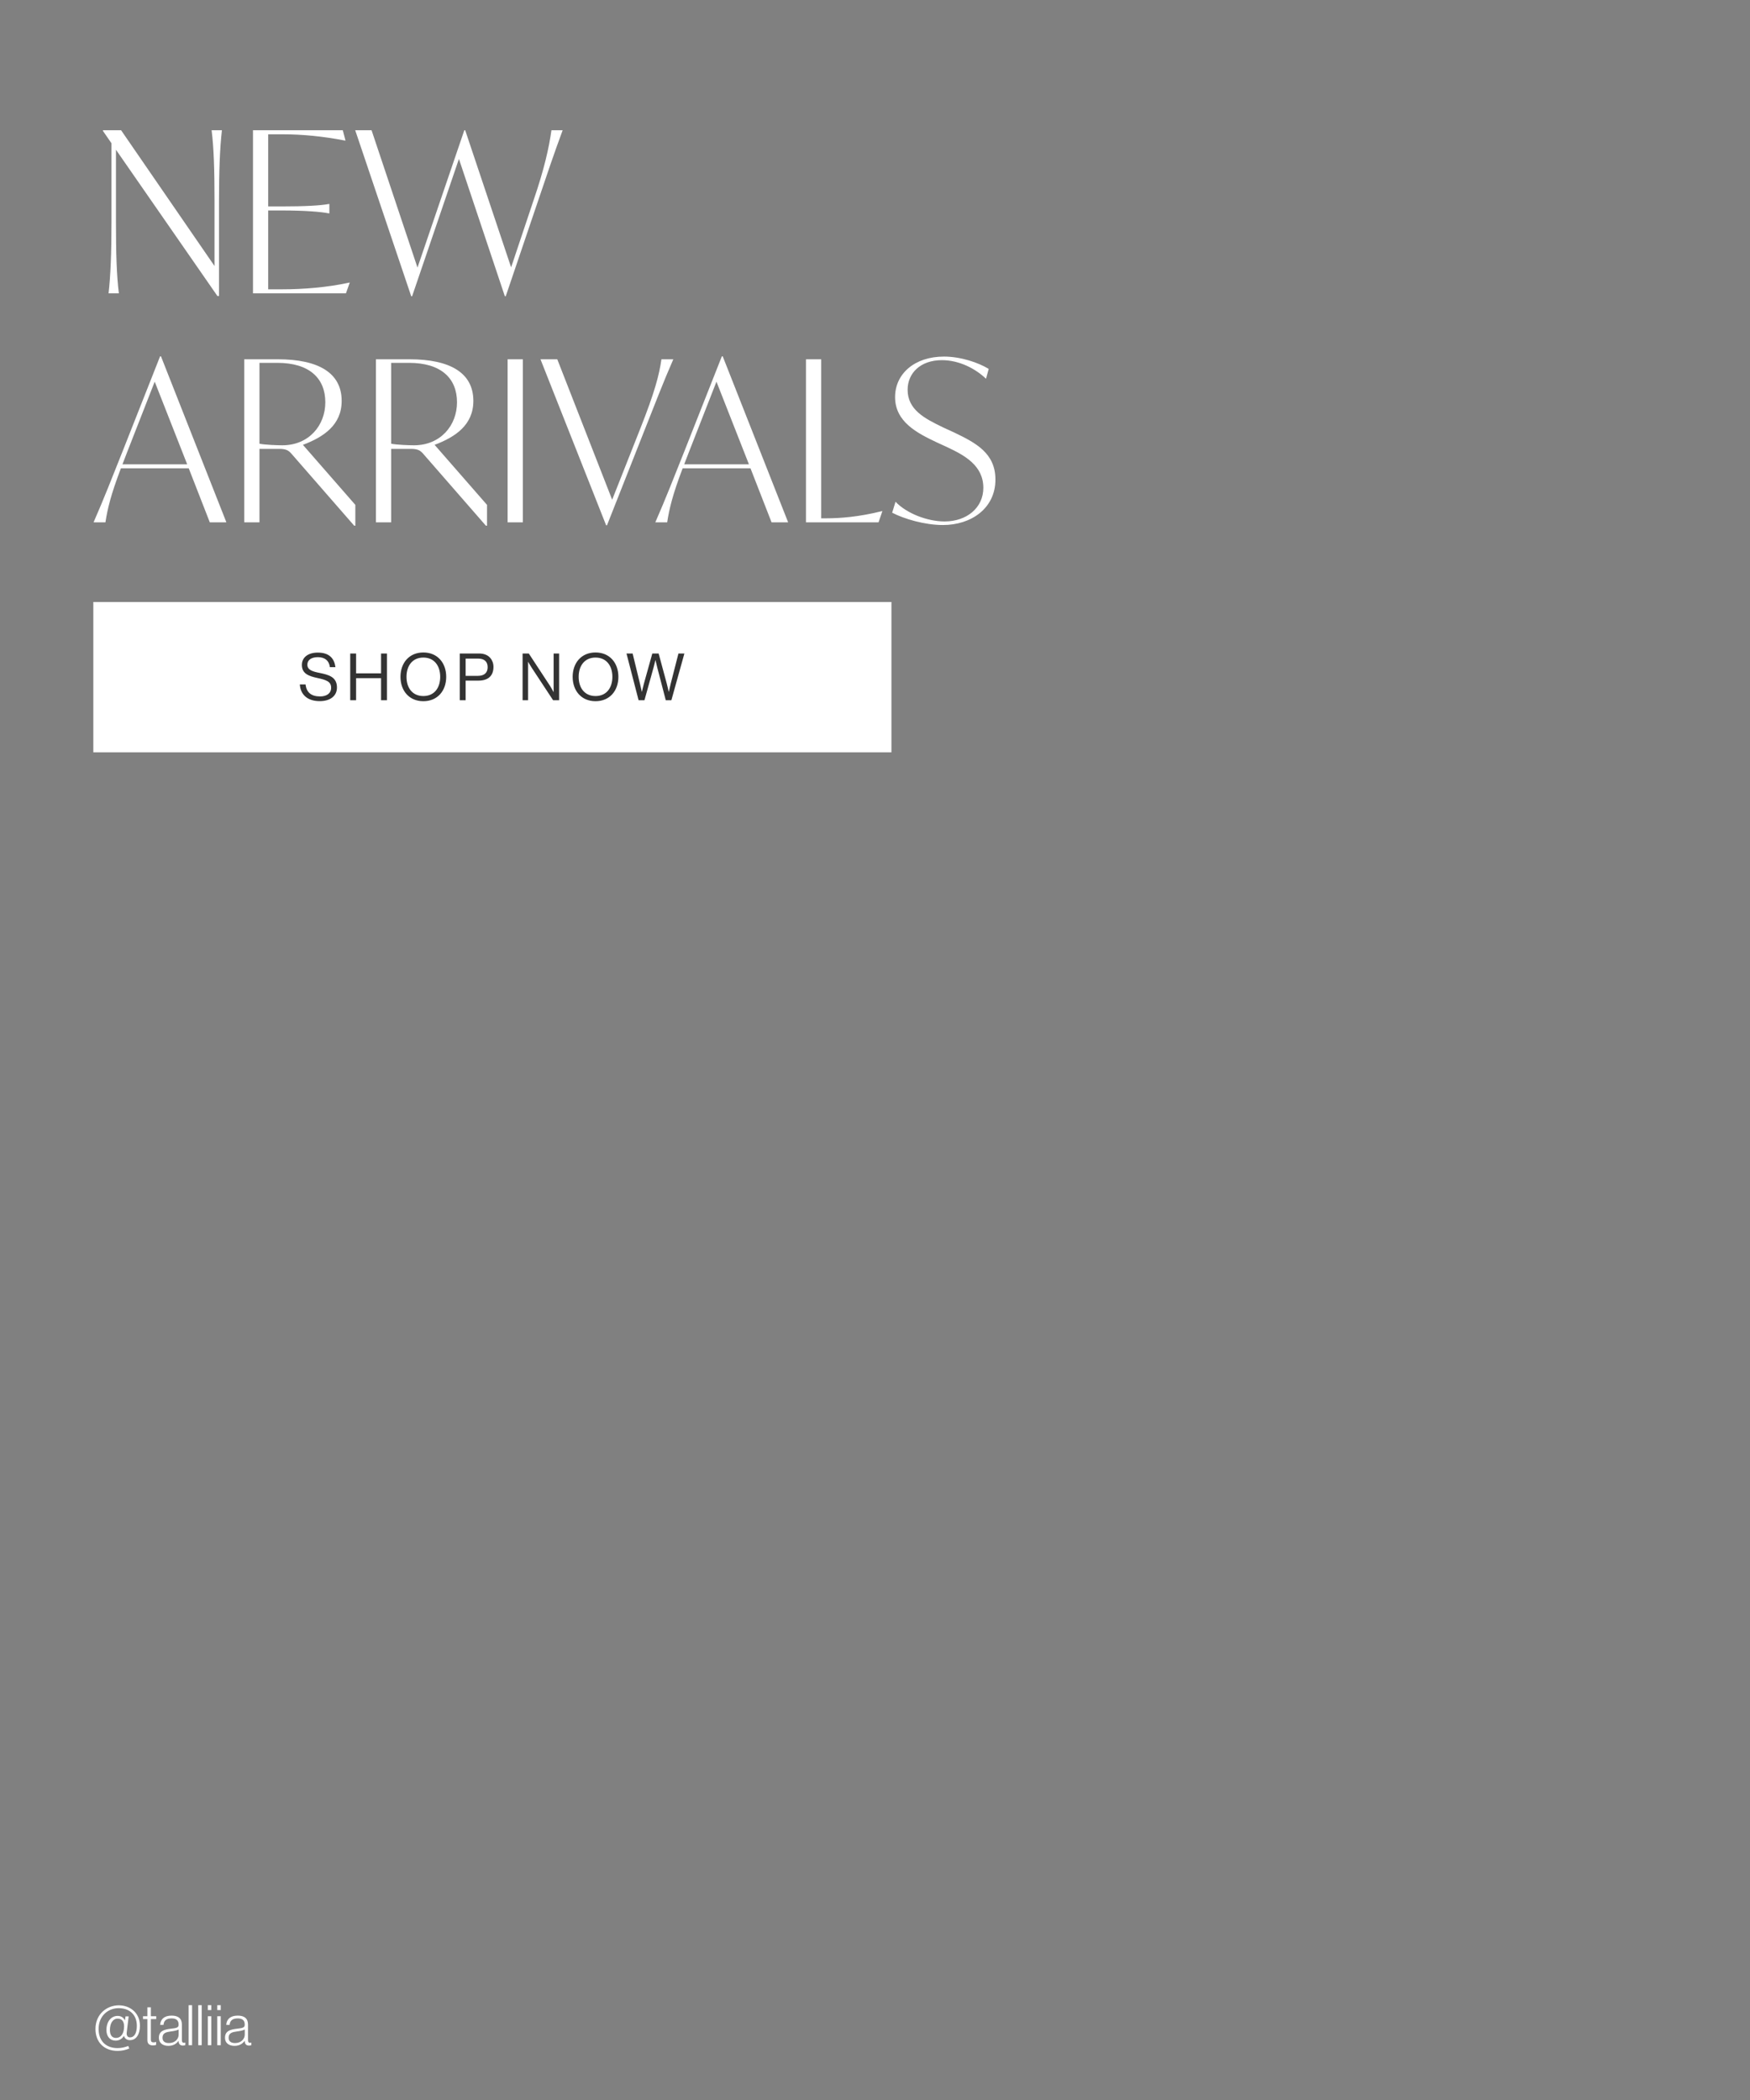 <svg xmlns="http://www.w3.org/2000/svg" width="1024" viewBox="0 0 1024 1229" height="1229" fill="none"><rect x="0" y="0" width="1024" height="1229" fill="#808080" stroke="none"/><g fill="#fff"><path d="m68.835 1200.07c-7.897 0-12.976-5.08-12.976-12.81 0-8.82 6.783-13.87 13.632-13.87 6.357 0 12.386 4.17 12.386 12 0 4.88-2.097 8.39-5.833 8.39-2.097 0-3.179-1.22-3.474-2.49h-.066c-.885 1.6-2.752 2.78-4.817 2.78-3.375 0-5.407-2.52-5.407-6.19 0-5.08 2.851-8.29 6.554-8.29 2.097 0 3.506 1.08 4.194 2.52h.098l.328-2.23h1.835l-1.114 9.18c-.262 1.9.36 3.11 1.933 3.11 2.392 0 3.965-2.42 3.965-6.72 0-6.94-4.653-10.38-10.65-10.38-6.259 0-11.731 4.58-11.731 12.19 0 6.58 3.899 11.17 11.108 11.17 2.261 0 4.325-.49 6.259-1.25l.59 1.48c-2.032.88-4.293 1.41-6.816 1.41zm-1.049-7.6c3.342 0 4.817-3.05 4.817-6.75 0-2.69-1.114-4.53-3.736-4.53-2.982 0-4.555 2.95-4.555 6.66 0 2.62 1.016 4.62 3.473 4.62zm21.696 4.39c-1.933 0-3.244-.89-3.244-3.05v-12.35h-2.556v-1.68h2.556v-5.21h2.032v5.21h3.146v1.68h-3.146v12.02c0 1.21.557 1.61 1.638 1.61.459 0 1.048-.13 1.343-.26h.098v1.73c-.557.2-1.147.3-1.868.3zm9.022.26c-3.146 0-5.538-1.57-5.538-4.72 0-4.03 3.146-4.85 6.98-5.31 3.342-.39 4.554-.59 4.554-2.29v-.33c0-2.29-1.442-3.41-4.063-3.41-3.015 0-4.588 1.25-4.751 3.77h-1.999c.229-3.28 2.392-5.41 6.75-5.41 3.703 0 5.997 1.54 5.997 5.25v9.2c0 1.02.393 1.45 1.114 1.48.229 0 .458-.07.753-.13h.099v1.47c-.295.13-.721.26-1.377.26-1.474 0-2.392-.75-2.49-2.39v-.36h-.098c-.951 1.35-2.687 2.92-5.931 2.92zm.36-1.64c3.703 0 5.669-2.56 5.669-4.88v-3.05c-1.081.59-2.752.89-4.391 1.11-2.851.4-5.046.82-5.046 3.74 0 2.36 1.769 3.08 3.768 3.08zm11.503 1.25v-23.43h2.031v23.43zm5.632 0v-23.43h2.031v23.43zm5.599 0v-16.95h2.031v16.95zm0-20.55v-2.88h2.031v2.88zm5.536 20.55v-16.95h2.031v16.95zm0-20.55v-2.88h2.031v2.88zm10.058 20.94c-3.146 0-5.538-1.57-5.538-4.72 0-4.03 3.146-4.85 6.98-5.31 3.342-.39 4.554-.59 4.554-2.29v-.33c0-2.29-1.442-3.41-4.063-3.41-3.015 0-4.587 1.25-4.751 3.77h-1.999c.229-3.28 2.392-5.41 6.75-5.41 3.703 0 5.997 1.54 5.997 5.25v9.2c0 1.02.393 1.45 1.114 1.48.229 0 .458-.07.753-.13h.099v1.47c-.295.13-.721.26-1.377.26-1.474 0-2.392-.75-2.49-2.39v-.36h-.098c-.951 1.35-2.687 2.92-5.931 2.92zm.36-1.64c3.703 0 5.669-2.56 5.669-4.88v-3.05c-1.081.59-2.752.89-4.391 1.11-2.851.4-5.046.82-5.046 3.74 0 2.36 1.769 3.08 3.768 3.08z"></path><path d="m123.819 76.226h6.03c-1.18 10.486-1.704 23.331-1.704 41.681v55.312h-.918l-59.375-85.59v42.337c0 18.35.393 31.195 1.704 41.68h-6.029c1.18-10.485 1.704-23.33 1.704-41.68v-46.138l-4.981-7.209v-.393h10.617l54.657 79.43v-37.749c0-18.35-.393-31.195-1.704-41.681zm80.57 89.129h.262l-2.228 6.291h-54.395v-95.42h52.56l1.572 6.029h-.262c-12.845-2.49-25.034-3.67-36.569-3.67h-8.388v42.206h7.602c14.156 0 23.199-.525 27.918-1.442h.262v5.505h-.262c-4.719-.918-13.762-1.704-27.918-1.704h-7.602v46.137h8.519c11.404 0 25.953-1.048 38.929-3.932zm118.284-89.129h6.554c-5.112 13.762-9.569 27.132-14.549 41.812l-18.744 55.312h-.524l-26.87-80.347-27.394 80.347h-.524l-32.768-97.124h9.568l26.87 80.347 27.394-80.347h.524l26.87 80.216 13.107-39.19c6.292-18.351 9.044-30.802 10.486-41.026zm-199.902 229.42-12.321-31.588h-39.715c-5.898 15.467-7.864 23.855-9.044 31.588h-6.947c5.767-13.107 11.141-26.869 17.039-41.68l21.889-55.444h.524l38.273 97.124zm-51.118-33.947h37.879l-19.005-48.366-16.253 41.55zm105.596-11.403 30.67 35.127v12.19h-.655l-36.569-41.943c-1.835-2.098-3.146-3.015-7.471-3.015h-11.403v42.991h-8.913v-95.42h19.529c23.987 0 37.487 7.995 37.487 24.379 0 14.025-10.486 21.103-22.675 25.691zm-12.059.262c15.466 0 25.166-11.535 25.166-25.166 0-14.025-9.306-23.069-28.05-23.069h-10.485v47.317c3.276.656 10.354.918 13.369.918zm89.115-.262 30.67 35.127v12.19h-.655l-36.569-41.943c-1.835-2.098-3.146-3.015-7.471-3.015h-11.403v42.991h-8.913v-95.42h19.529c23.987 0 37.487 7.995 37.487 24.379 0 14.025-10.486 21.103-22.675 25.691zm-12.059.262c15.466 0 25.166-11.535 25.166-25.166 0-14.025-9.306-23.069-28.05-23.069h-10.485v47.317c3.276.656 10.354.918 13.369.918zm54.774 45.088v-95.42h8.913v95.42zm90.016-95.42h6.947c-5.767 13.107-11.01 26.87-16.908 41.681l-21.889 55.443h-.524l-38.404-97.124h9.83l32.113 82.182 16.384-41.419c8.519-21.495 11.141-31.588 12.451-40.763zm64.439 95.42-12.321-31.588h-39.715c-5.898 15.467-7.864 23.855-9.044 31.588h-6.947c5.768-13.107 11.141-26.869 17.04-41.68l21.889-55.444h.524l38.273 97.124zm-51.118-33.947h37.879l-19.005-48.366-16.253 41.55zm115.688 27.394h.262l-2.228 6.553h-42.467v-95.42h8.913v93.061h3.014c7.865 0 18.875-.786 32.506-4.194zm35.754 8.126c-10.617 0-22.675-3.539-29.753-7.209l1.966-6.422c6.422 6.816 18.612 11.534 28.705 11.534 12.976 0 22.675-7.995 22.675-19.661 0-13.107-11.01-19.005-20.972-23.724l-6.553-3.014c-11.01-5.243-24.117-11.797-24.117-26.346 0-13.631 11.403-23.724 28.573-23.724 9.962 0 20.185 3.539 26.215 7.209l-1.573 5.767c-6.029-5.767-15.467-10.879-25.821-10.879-12.714 0-20.054 7.734-20.054 17.302 0 11.665 9.83 16.777 20.709 22.02l6.554 3.015c12.583 6.029 24.117 12.058 24.117 27.525 0 16.908-14.287 26.607-30.671 26.607z"></path><path d="m54.613 352.256h467v87.952h-467z"></path></g><path fill="#333" d="m187.114 410.268c-7.684 0-11.354-4.282-11.66-9.787h3.365c.458 4.626 3.287 7.034 8.448 7.034 3.785 0 6.499-1.72 6.499-5.123 0-3.746-3.288-4.625-8.181-5.696-4.817-1.07-8.946-2.446-8.946-7.607 0-4.511 3.747-7.226 9.29-7.226 6.843 0 9.672 3.479 10.36 8.525h-3.249c-.497-3.899-3.02-5.849-7.034-5.849-3.709 0-6.155 1.568-6.155 4.397 0 3.096 3.058 4.014 7.149 4.817 5.313 1.07 10.169 2.37 10.169 8.525 0 5.122-4.167 7.99-10.055 7.99zm17.814-.536v-27.334h3.441v11.622h14.603v-11.622h3.441v27.334h-3.441v-12.921h-14.603v12.921zm42.79.574c-8.258 0-13.38-6.079-13.38-14.26s5.122-14.259 13.38-14.259c8.257 0 13.38 6.078 13.38 14.259s-5.123 14.26-13.38 14.26zm0-3.02c6.422 0 9.863-4.817 9.863-11.24 0-6.422-3.441-11.277-9.863-11.277-6.423 0-9.863 4.855-9.863 11.277 0 6.423 3.44 11.24 9.863 11.24zm21.304 2.446v-27.334h11.392c2.868 0 5.085.956 6.499 2.638 1.147 1.338 1.835 3.135 1.835 5.199 0 5.009-2.867 8.029-8.831 8.029h-7.454v11.468zm3.441-24.352v10.093h7.187c3.861 0 5.696-1.95 5.696-5.085 0-3.287-2.026-5.008-5.505-5.008zm33.325 24.352v-27.334h3.632l12.463 19c.917 1.415 1.987 3.518 1.987 3.518h.077v-22.518h3.211v27.334h-3.517l-12.539-19.038c-.879-1.338-2.026-3.402-2.026-3.402h-.077v22.44zm42.678.574c-8.258 0-13.381-6.079-13.381-14.26s5.123-14.259 13.381-14.259c8.257 0 13.38 6.078 13.38 14.259s-5.123 14.26-13.38 14.26zm0-3.02c6.422 0 9.863-4.817 9.863-11.24 0-6.422-3.441-11.277-9.863-11.277-6.423 0-9.864 4.855-9.864 11.277 0 6.423 3.441 11.24 9.864 11.24zm25.193 2.446-7.073-27.334h3.594l4.32 17.777c.459 1.835 1.032 4.626 1.032 4.626h.076s.65-2.906 1.147-4.702l4.932-17.701h3.708l4.779 17.701c.497 1.835 1.109 4.702 1.109 4.702h.076s.65-2.944 1.07-4.626l4.55-17.777h3.479l-7.608 27.334h-3.288l-5.008-19.267c-.42-1.606-.994-4.167-.994-4.167h-.076s-.574 2.561-1.032 4.167l-5.353 19.267z"></path></svg>